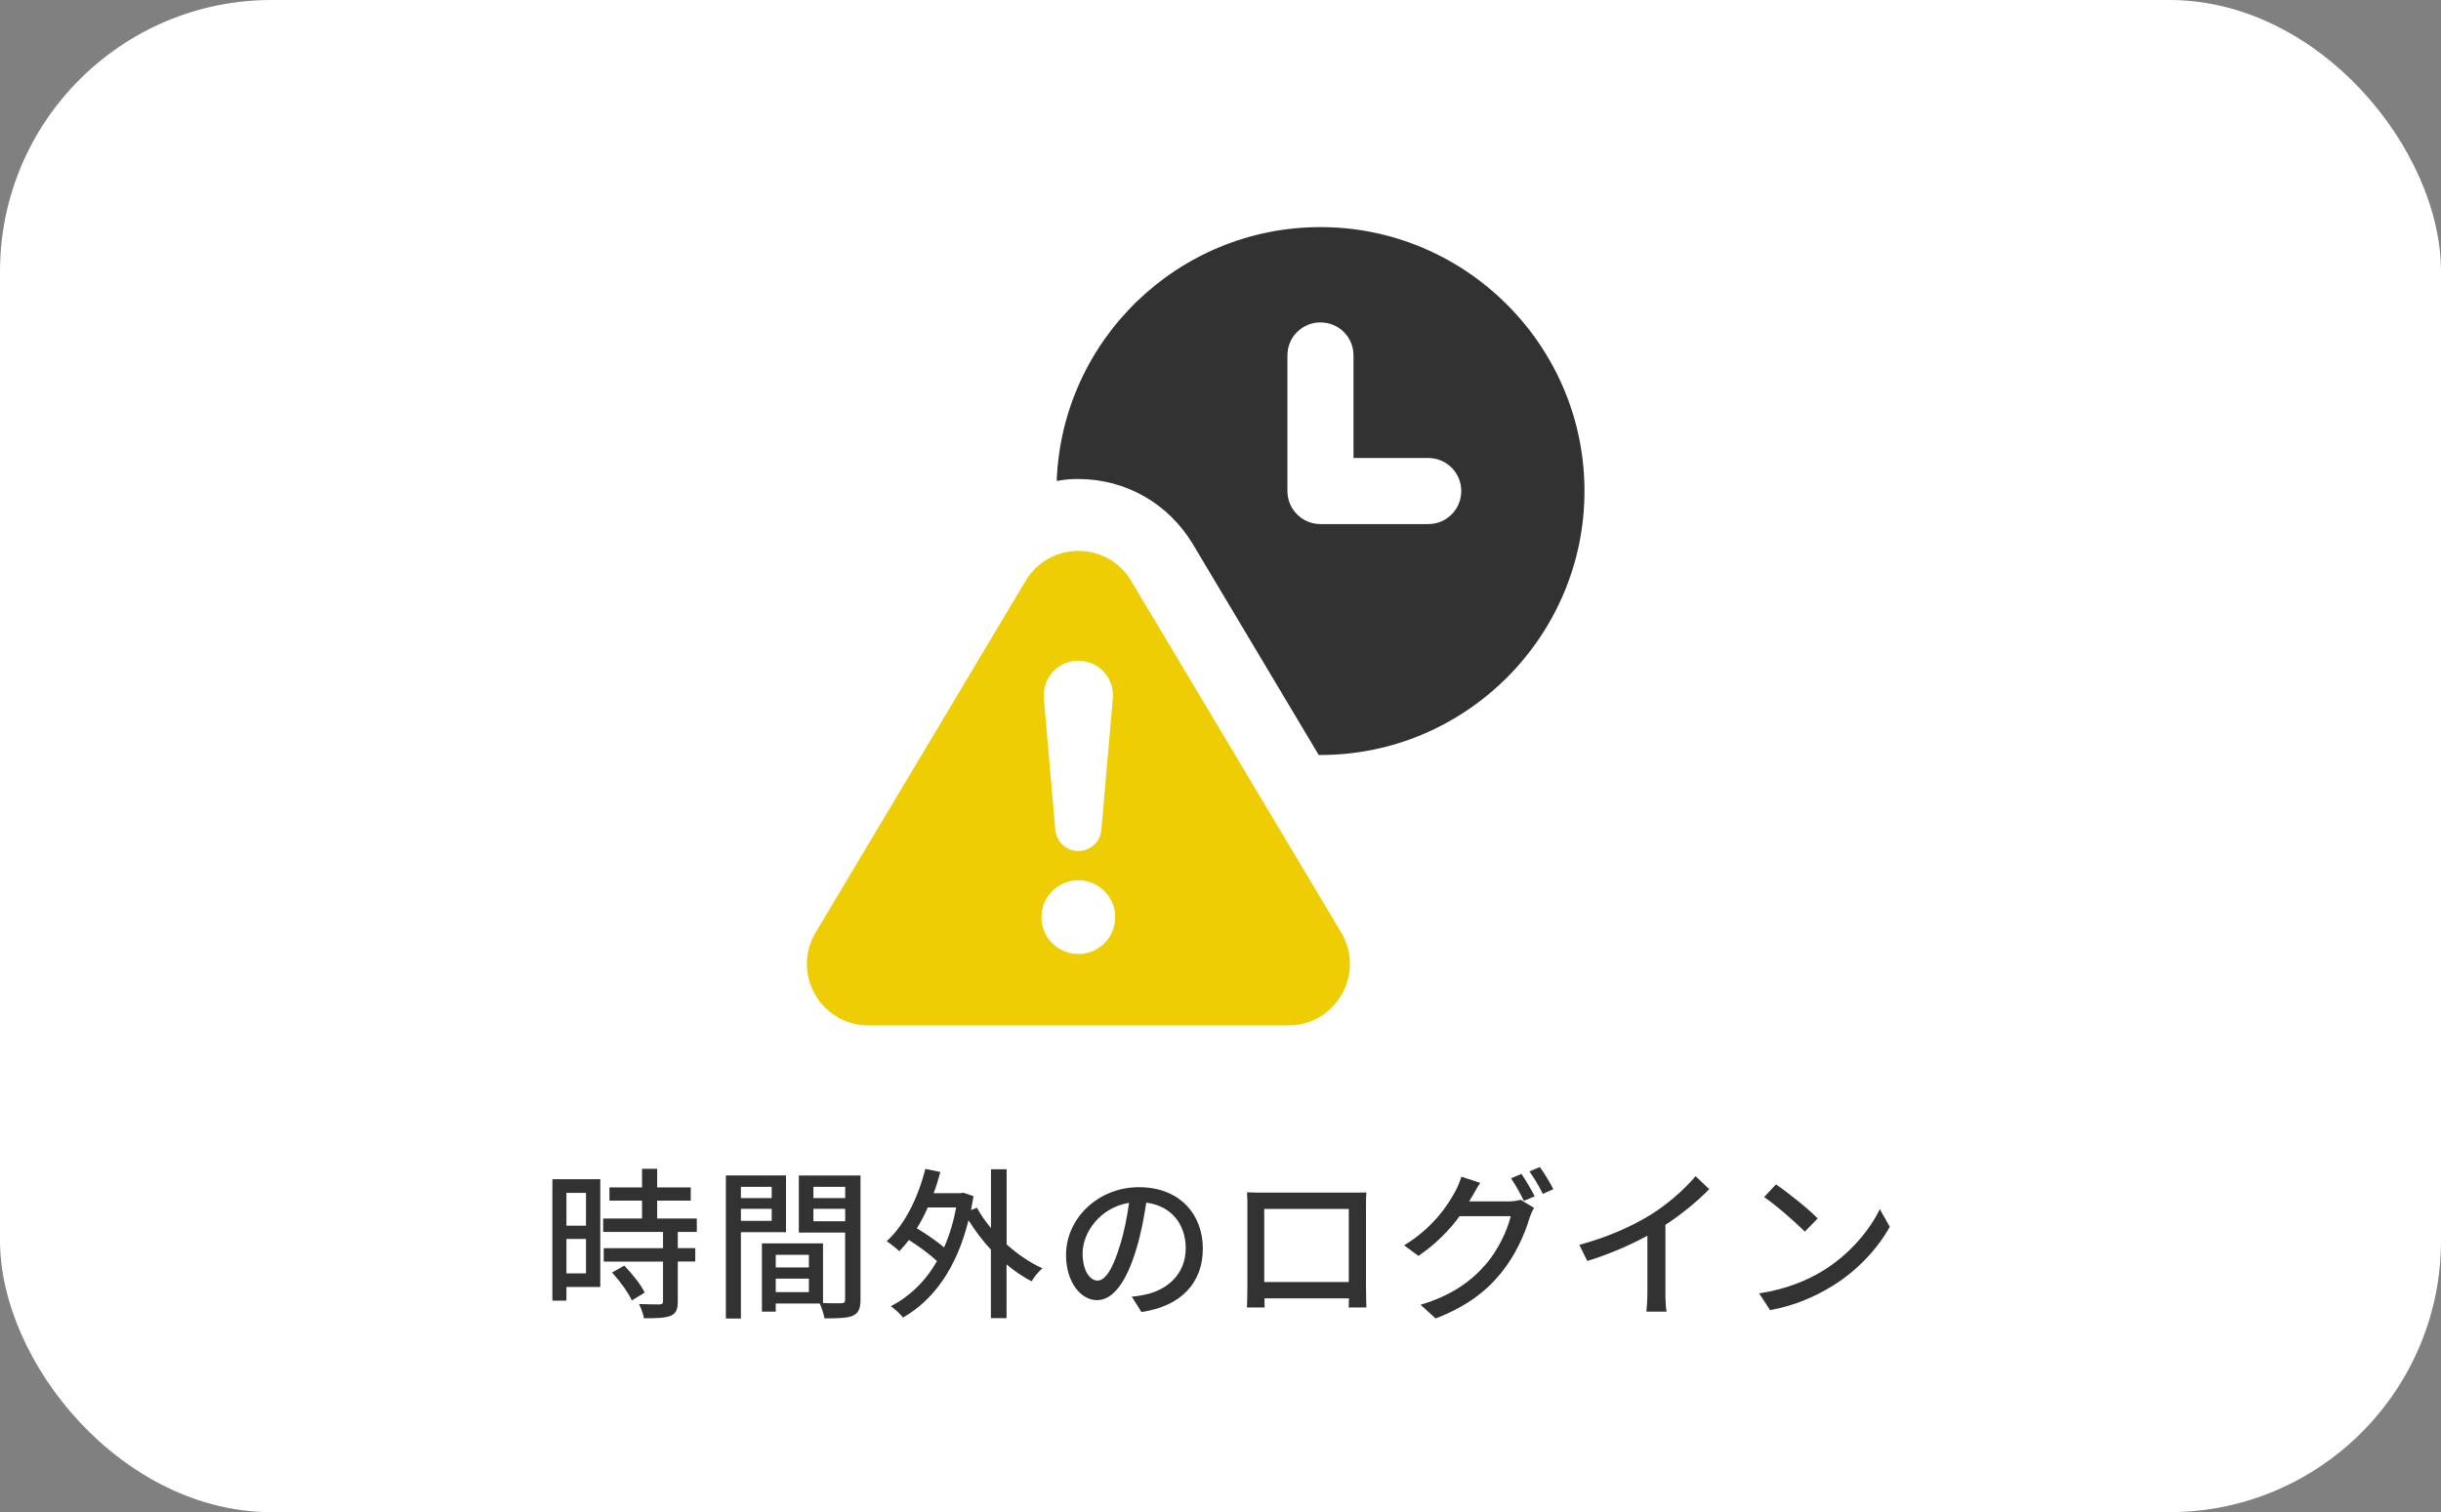 <?xml version="1.0" encoding="UTF-8"?><svg id="_レイヤー_2" xmlns="http://www.w3.org/2000/svg" viewBox="0 0 269.6 167.06"><rect x="0" y="0" width="269.6" height="167.06" fill="#808080" stroke="none"/><defs><style>.cls-1{fill:#efcd05;}.cls-1,.cls-2,.cls-3{stroke-width:0px;}.cls-2{fill:#323232;}.cls-3{fill:#fff;}</style></defs><g id="_デザイン"><rect class="cls-3" width="269.6" height="167.06" rx="30" ry="30"/><path class="cls-2" d="m66.31,142.18h-3.75v1.51h-1.55v-13.41h5.29v11.9Zm-3.75-10.39v3.62h2.16v-3.62h-2.16Zm2.16,8.89v-3.8h-2.16v3.8h2.16Zm10.14-4.59v1.8h1.93v1.48h-1.93v4.43c0,.86-.2,1.31-.79,1.57-.63.25-1.55.27-2.95.27-.07-.45-.31-1.1-.54-1.57,1.01.04,2,.04,2.27.04.29-.02.38-.09.38-.34v-4.39h-6.55v-1.48h6.55v-1.8h-6.61v-1.48h4.29v-1.98h-3.6v-1.46h3.6v-2.05h1.67v2.05h3.71v1.46h-3.71v1.98h4.38v1.48h-2.09Zm-5.91,3.73c.86.9,1.86,2.12,2.25,2.99l-1.42.86c-.38-.86-1.31-2.14-2.18-3.08l1.35-.77Z"/><path class="cls-2" d="m81.83,136.13v9.54h-1.66v-15.81h6.64v6.27h-4.99Zm0-5.01v1.24h3.4v-1.24h-3.4Zm3.4,3.76v-1.33h-3.4v1.33h3.4Zm9.81,8.7c0,.95-.2,1.49-.85,1.78-.63.27-1.62.29-3.13.29-.07-.45-.31-1.17-.52-1.64h-4.86v.9h-1.53v-7.54h6.75v6.59c.88.04,1.75.02,2.03.02.32-.02.41-.11.41-.41v-7.4h-5.11v-6.3h6.81v13.72Zm-9.36-4.95v1.4h3.66v-1.4h-3.66Zm3.66,4.12v-1.49h-3.66v1.49h3.66Zm.5-11.63v1.24h3.51v-1.24h-3.51Zm3.51,3.8v-1.37h-3.51v1.37h3.51Z"/><path class="cls-2" d="m111.17,137.47c1.22,1.1,2.59,2.04,3.96,2.65-.38.32-.94.97-1.19,1.44-.95-.49-1.89-1.13-2.77-1.87v5.94h-1.73v-7.58c-.94-.99-1.76-2.11-2.47-3.24-1.33,5.38-3.94,8.88-7.24,10.75-.29-.38-.94-1.01-1.35-1.24,2.07-1.08,3.8-2.72,5.11-4.99-.77-.74-1.98-1.62-3.1-2.34-.34.45-.7.86-1.06,1.24-.31-.29-1.01-.85-1.4-1.1,1.98-1.8,3.46-4.77,4.27-7.99l1.66.34c-.22.81-.45,1.58-.74,2.34h2.97l.31-.05,1.12.38c-.09.52-.18,1.04-.27,1.53l.65-.25c.41.76.94,1.51,1.55,2.25v-6.5h1.73v8.3Zm-8.7-4.07c-.36.83-.77,1.6-1.21,2.3,1.04.63,2.2,1.42,3.01,2.11.58-1.3,1.03-2.77,1.33-4.41h-3.13Z"/><path class="cls-2" d="m126.06,144.94l-1.06-1.69c.61-.05,1.15-.14,1.6-.25,2.3-.52,4.36-2.21,4.36-5.11,0-2.61-1.58-4.68-4.36-5.02-.25,1.62-.56,3.37-1.08,5.06-1.08,3.67-2.58,5.71-4.36,5.71s-3.42-1.98-3.42-4.99c0-4.03,3.53-7.49,8.05-7.49s7.06,3.02,7.06,6.79-2.41,6.37-6.79,7Zm-4.84-3.46c.81,0,1.66-1.17,2.49-3.94.45-1.42.77-3.06.99-4.65-3.24.52-5.13,3.33-5.13,5.56,0,2.07.88,3.03,1.66,3.03Z"/><path class="cls-2" d="m139.47,131.76h9.78c.41,0,1.06,0,1.66-.02-.04.49-.04,1.04-.04,1.55v8.84c0,.63.04,2.18.04,2.32h-1.96c.02-.09.02-.5.04-1.01h-9.33c0,.49,0,.92.02,1.01h-1.96c.02-.16.05-1.6.05-2.32v-8.84c0-.47,0-1.1-.04-1.57.72.04,1.3.04,1.75.04Zm.16,9.88h9.34v-8.08h-9.34v8.08Z"/><path class="cls-2" d="m162.53,132.26c-.09.16-.16.31-.27.47h4.34c.5,0,1.01-.07,1.35-.18l1.48.9c-.18.29-.38.74-.5,1.1-.49,1.73-1.55,4.14-3.17,6.12-1.66,2.04-3.83,3.69-7.2,4.99l-1.67-1.51c3.48-1.03,5.62-2.63,7.22-4.48,1.33-1.53,2.41-3.8,2.74-5.31h-5.64c-1.13,1.55-2.68,3.13-4.55,4.39l-1.58-1.17c3.13-1.89,4.81-4.38,5.65-5.96.22-.38.52-1.1.67-1.62l2.09.68c-.36.54-.74,1.22-.94,1.58Zm6.97-.09l-1.19.5c-.36-.72-.94-1.8-1.42-2.49l1.15-.49c.45.65,1.1,1.76,1.46,2.47Zm2.07-.79l-1.17.52c-.38-.77-.97-1.8-1.48-2.48l1.15-.49c.49.67,1.17,1.8,1.49,2.45Z"/><path class="cls-2" d="m182.27,134.23c1.87-1.15,3.78-2.83,5-4.29l1.51,1.44c-1.37,1.39-3.06,2.77-4.84,3.94v7.47c0,.74.04,1.73.13,2.12h-2.23c.05-.4.11-1.39.11-2.12v-6.27c-1.89,1.03-4.27,2.07-6.64,2.79l-.88-1.78c3.15-.85,5.85-2.07,7.85-3.31Z"/><path class="cls-2" d="m201.37,140.37c2.9-1.78,5.15-4.48,6.25-6.79l1.1,1.96c-1.3,2.34-3.51,4.79-6.32,6.52-1.82,1.12-4.11,2.18-6.9,2.68l-1.21-1.85c3.01-.45,5.35-1.46,7.08-2.52Zm-.61-5.76l-1.42,1.46c-.94-.95-3.17-2.92-4.5-3.82l1.31-1.4c1.26.85,3.6,2.72,4.61,3.76Z"/><path class="cls-2" d="m145.84,25.09c-15.71,0-28.56,12.47-29.13,28.05.76-.16,1.55-.22,2.38-.22,5.24,0,9.96,2.7,12.66,7.2l13.9,23.29h.19c16.06,0,29.16-13.11,29.16-29.16s-13.1-29.16-29.16-29.16Zm11.9,32.81h-11.9c-2.03,0-3.65-1.65-3.65-3.65v-14.98c0-2.03,1.62-3.65,3.65-3.65s3.65,1.62,3.65,3.65v11.33h8.25c2.03,0,3.65,1.62,3.65,3.65s-1.62,3.65-3.65,3.65Z"/><path class="cls-1" d="m124.94,64.18c-2.64-4.42-9.03-4.42-11.67,0l-23.18,38.83c-2.71,4.53.56,10.28,5.83,10.28h46.37c5.28,0,8.54-5.75,5.84-10.28l-23.19-38.83Zm-6.17,8.83c2.1-.18,3.96,1.37,4.14,3.48.02.22.02.45,0,.66l-1.27,14.54c-.12,1.4-1.36,2.44-2.76,2.32-1.25-.11-2.21-1.11-2.32-2.32l-1.27-14.54c-.18-2.1,1.37-3.96,3.48-4.14Zm.33,32.39c-2.25,0-4.07-1.82-4.07-4.07s1.82-4.08,4.07-4.08,4.07,1.82,4.07,4.08-1.83,4.07-4.07,4.07Z"/></g></svg>